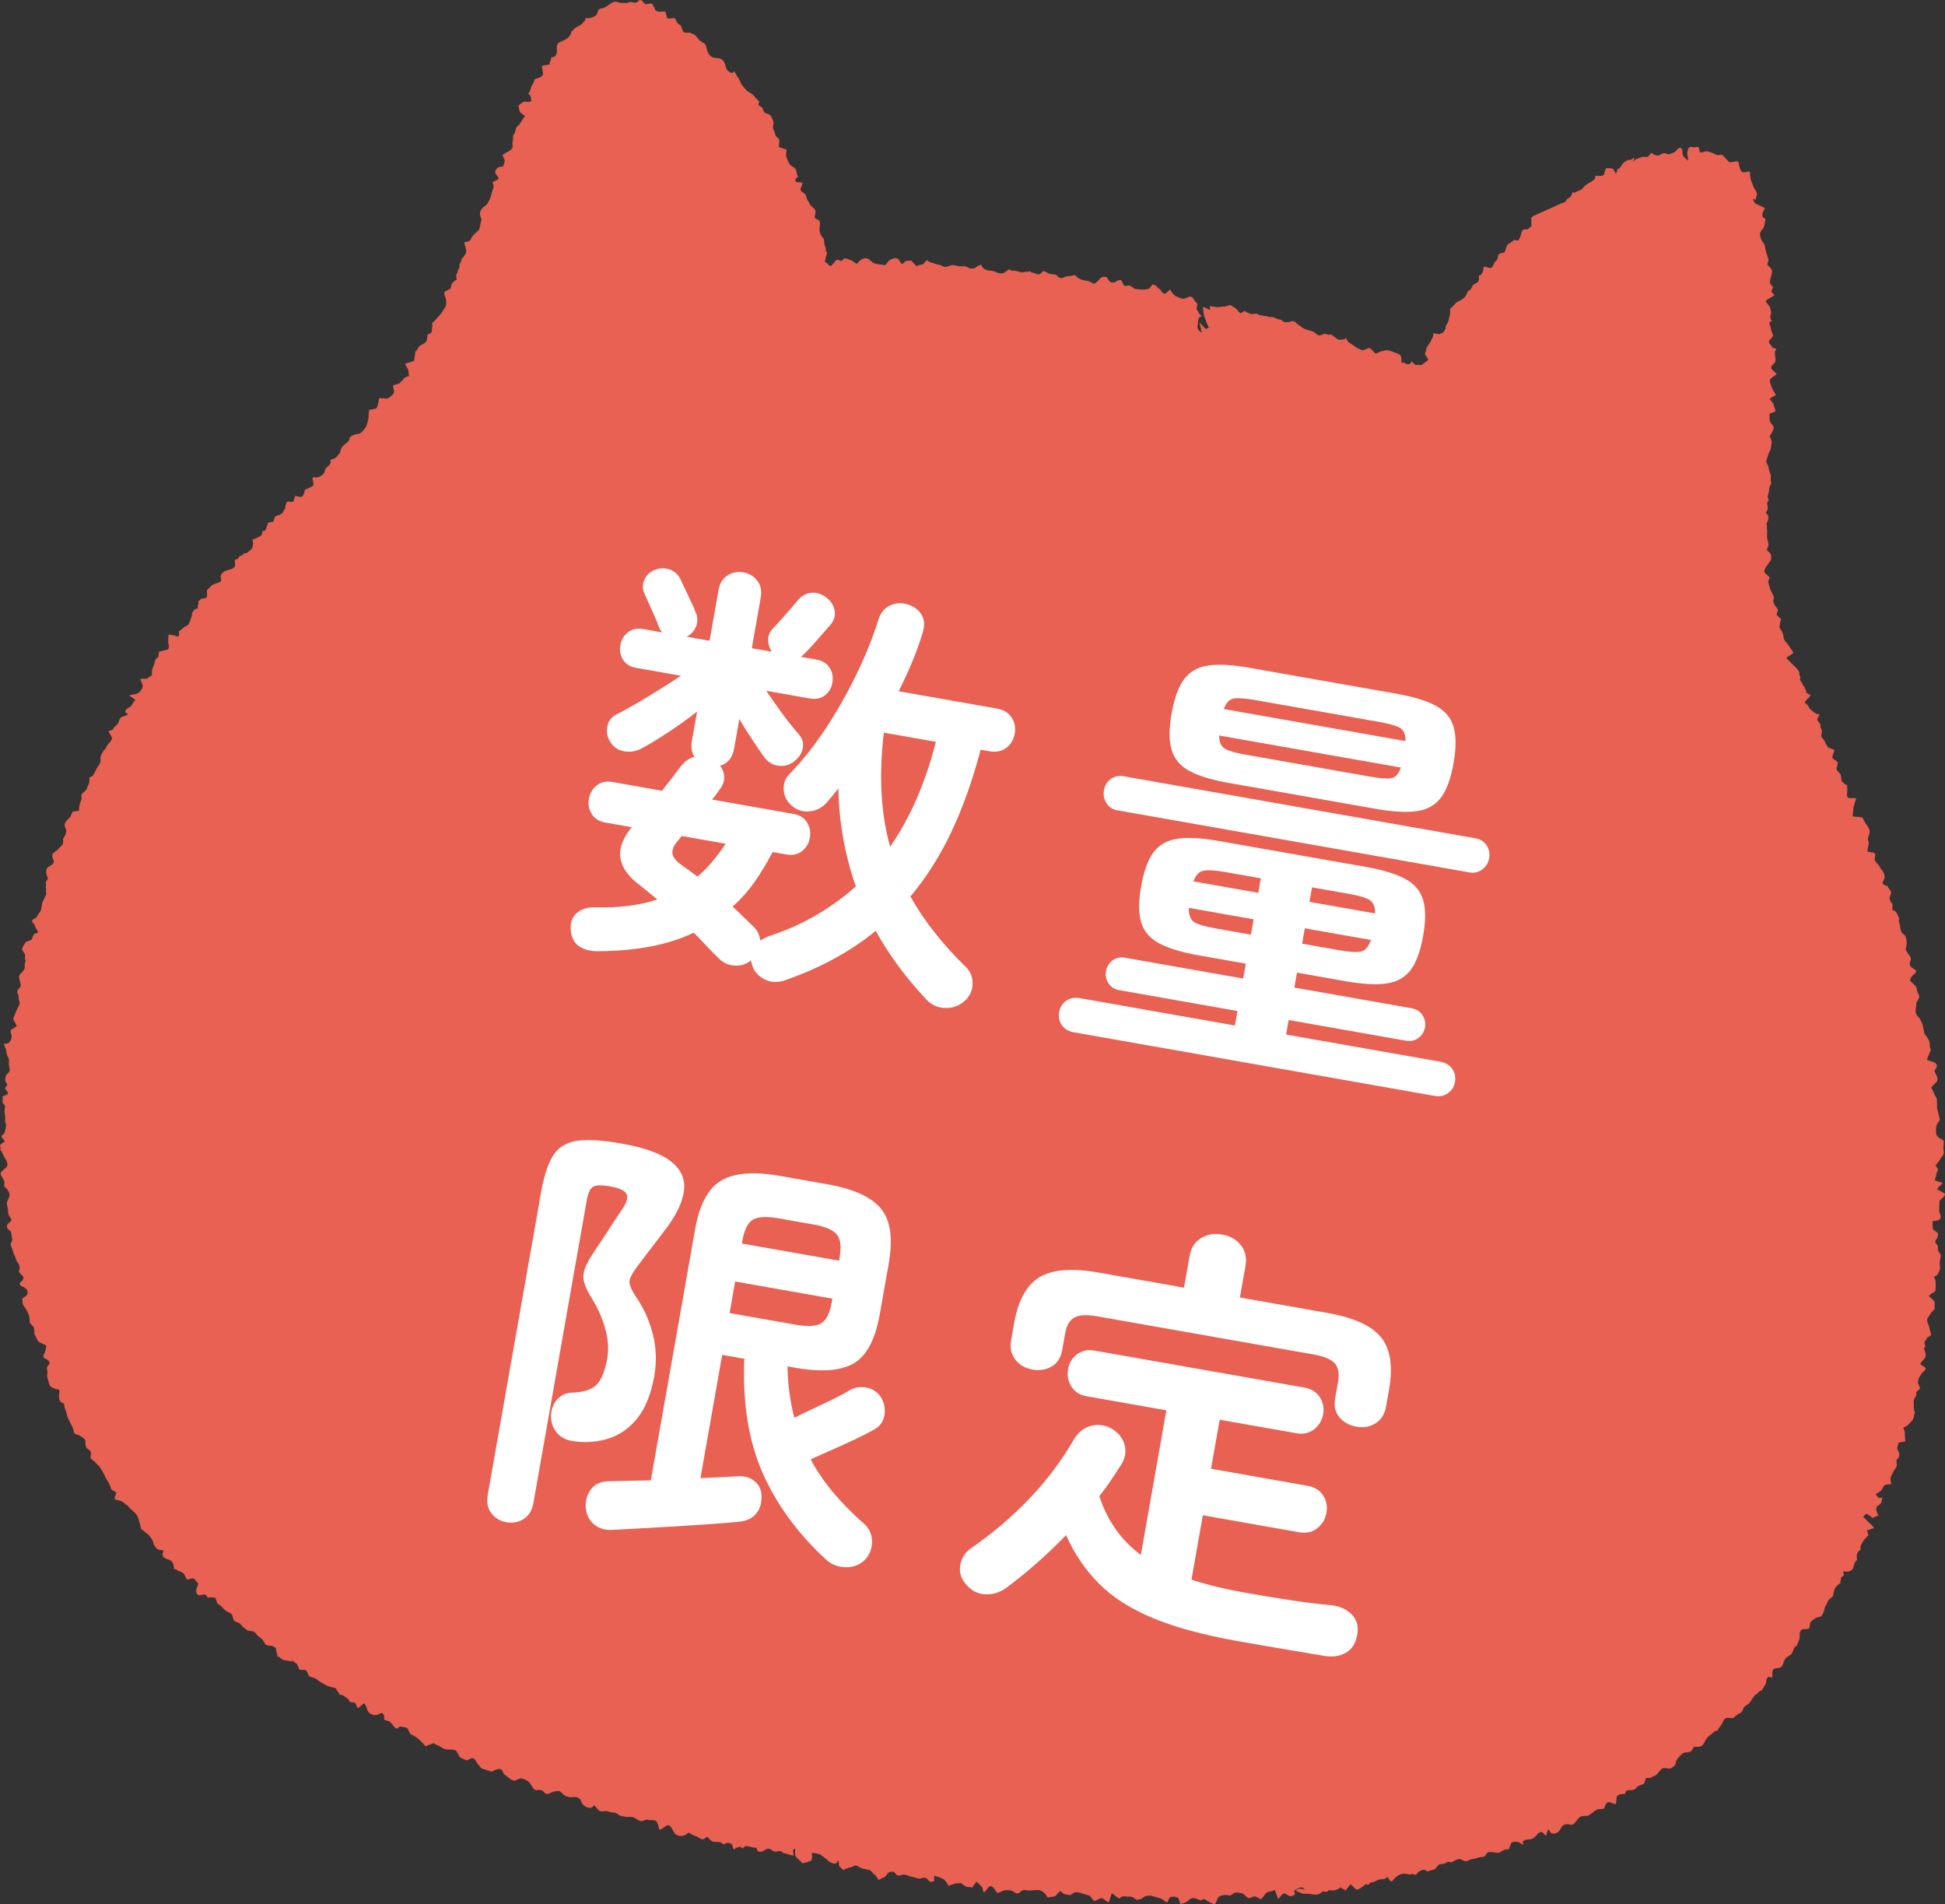 <?xml version="1.0" encoding="UTF-8"?><svg id="_レイヤー_2" xmlns="http://www.w3.org/2000/svg" viewBox="0 0 179.618 175.826"><rect x="0" y="0" width="179.618" height="175.826" fill="#333333" stroke="none"/><defs><style>.cls-1{fill:#fff;}.cls-1,.cls-2{stroke-width:0px;}.cls-2{fill:#e86152;}</style></defs><g id="img2"><path class="cls-2" d="m177.468,126.803c.105-.14.351-.267.369-.414.018-.148-.354-.302-.509-.435.124-.272.484-.505.5-.739.017-.235-.075-.454-.159-.741.235-.091.072-.272.05-.466-.02-.174.221-.278.222-.465.157-.078.296-.215.391-.262-.01-.238-.152-.513-.169-.722-.02-.24-.242-.5-.191-.709.048-.196.224-.391.33-.567.111-.182.286-.305.38-.472-.068-.197.027-.424-.032-.597-.072-.209-.459-.4-.512-.557.142-.227.569-.317.595-.483.033-.215.032-.447.025-.666-.007-.204-.012-.4-.179-.598.194-.07.317-.144.381-.279.064-.135.199-.333.203-.519.004-.194-.054-.377-.033-.573.021-.19.078-.374.105-.572.026-.189-.28-.38-.256-.579-.062-.073.054-.283-.066-.414-.205-.225-.284-.326-.046-.612.06-.072.128-.329.106-.434-.04-.186-.43-.288-.477-.475-.046-.181.008-.5-.039-.689.271-.042.752-.008.767-.407.007-.183-.151-.373-.144-.556.007-.183.002-.369.014-.552.006-.095-.009-.355.054-.409.254-.219.483-.436.471-.581-.196-.227-.744-.381-.713-.464.084-.227.352-.345.504-.543-.197-.114-.507-.153-.735-.285.02-.171.155-.415.147-.551-.008-.133.151-.273.145-.406-.006-.129-.258-.342-.188-.437.126-.17.268-.307.357-.486.092-.186.302-.33.356-.526.055-.197-.04-.427-.021-.633.018-.2.039-.392.024-.601-.214-.168-.51-.273-.624-.465-.133-.224-.074-.548-.071-.788.003-.232.214-.452.348-.684-.071-.239-.119-.518-.182-.745-.053-.192-.099-.337-.083-.525.016-.191-.023-.394-.016-.58.007-.196-.207-.374-.252-.555-.044-.179-.138-.368-.273-.523.147-.297.595-.537.595-.779 0-.273-.195-.546-.29-.784.099-.273.359-.391.13-.686-.141-.181-.546-.199-.83-.37.076-.263.277-.627.364-.93-.079-.128-.111-.269-.096-.402.031-.291-.13-.548-.274-.768-.081-.124-.219-.237-.239-.388-.026-.194-.093-.388-.113-.583-.021-.2-.125-.336-.204-.518-.073-.169-.116-.276-.295-.412-.08-.06-.188-.328-.191-.44-.007-.223.068-.454.062-.679-.006-.23.226-.425.273-.643.043-.201-.133-.397-.176-.547-.045-.156-.043-.379-.186-.518-.174-.17-.354-.313-.496-.501.088-.123.073-.206.116-.272.167-.254.475-.4.464-.564-.01-.155-.384-.242-.55-.494-.116-.175.029-.44.059-.621.039-.232-.229-.413-.309-.588-.056-.123-.191-.268-.17-.386.034-.191.126-.379.096-.556-.031-.184-.042-.393-.11-.565-.069-.174-.321-.272-.394-.438-.091-.206-.099-.424-.122-.604-.026-.202-.182-.416-.058-.601-.075-.212-.122-.297-.213-.462-.102-.186-.174-.295-.417-.327-.04-.218.065-.549-.034-.617-.18-.122-.188-.318-.227-.47-.04-.157.11-.291.139-.482.037-.244-.311-.41-.324-.652-.309-.05-.397-.162-.467-.254-.07-.091.175-.268.195-.58.006-.092-.046-.272-.083-.355-.095-.215-.282-.393-.385-.605-.104-.214-.37-.367-.437-.592-.055-.188.094-.46.007-.6-.1-.16-.519-.125-.687-.197-.031-.338.195-.73.083-.957-.138-.279.053-.483.106-.761.052-.268-.116-.549-.309-.803-.142-.186-.222-.42-.36-.627-.246-.061-.612-.038-.899-.11.011-.25.075-.58.084-.814.01-.246.224-.614.234-.851-.257-.061-.682.05-.771-.076-.114-.16-.049-.442-.037-.647.012-.201-.01-.311-.032-.493-.253-.091-.351-.287-.469-.329-.066-.211-.047-.416-.105-.599-.065-.203-.326-.333-.38-.525-.052-.184.147-.437.098-.624-.049-.183-.437-.279-.486-.469-.047-.182.217-.519.166-.711-.135-.046-.358-.153-.582-.229-.058-.197-.205-.267-.251-.464-.046-.2-.267-.337-.338-.528-.069-.186.116-.517-.012-.688-.091-.121-.086-.203-.093-.387-.006-.167-.271-.33-.282-.488-.009-.129.161-.275.203-.508-.268.032-.396-.083-.523-.19-.149-.125-.343-.225-.433-.411-.09-.184-.244-.364-.419-.471.094-.225.463-.469.547-.671-.117-.085-.296-.169-.396-.242.028-.235-.162-.35-.143-.513-.271-.221-.248-.498-.461-.672.147-.261-.03-.38-.029-.503.001-.133.017-.233-.174-.471-.142-.177-.331-.312-.482-.482-.151-.17-.398-.38-.548-.55.125-.174.566-.37.655-.494-.111-.203-.308-.433-.416-.632-.108-.199-.313-.344-.421-.542-.108-.199-.066-.48-.176-.682-.107-.197-.195-.323-.306-.526.121-.174.009-.442.195-.708-.153-.171-.445-.348-.427-.471.027-.19.161-.317.089-.455-.076-.146-.202-.265-.279-.412-.058-.111-.171-.357-.119-.451.11-.2.041-.26-.018-.425-.073-.203-.212-.387-.28-.592-.068-.205-.108-.42-.176-.625-.037-.112.179-.377.111-.461-.181-.222-.514-.381-.475-.583.042-.217.236-.466.363-.656.168-.251.274-.316.265-.455-.009-.142.079-.388-.16-.588-.326-.273-.242-.158-.105-.577.078-.237-.076-.549-.103-.785-.035-.304.066-.606-.036-.905.095-.139-.074-.312.009-.447.114-.185.136-.324.141-.504.005-.173-.006-.234-.203-.401-.079-.067.154-.255.115-.339.126-.199-.103-.558.022-.707.196-.233.024-.274.017-.478-.007-.205.122-.414.127-.617.004-.199.015-.348.162-.529.07-.086-.013-.192.002-.209-.068-.233.034-.495-.034-.7-.076-.228-.166-.425-.187-.646-.018-.196-.22-.397-.207-.592.014-.195.15-.385.179-.579.029-.194.194-.369.222-.563.028-.195.085-.398.096-.595.011-.195-.153-.394-.175-.592-.008-.073.145-.144.159-.221.032-.17.231-.383.209-.547-.029-.216-.325-.392-.368-.61-.041-.21.007-.431-.036-.654.101-.08.412-.126.551-.236.004-.228-.175-.504-.172-.699-.13-.142-.223-.279-.375-.445.18-.139.454-.255.601-.369-.143-.228-.315-.471-.372-.676-.069-.249-.244-.476-.185-.699.056-.214.434-.347.608-.548-.069-.17-.468-.383-.491-.558-.022-.163.142-.335.331-.495.031-.027.049-.113.059-.17.045-.263-.088-.538-.04-.81-.036-.036.157-.27.107-.296-.178-.092-.312-.048-.368-.188-.053-.135-.314-.288-.293-.482.021-.195.386-.387.37-.585-.016-.197-.193-.379-.19-.577.002-.195-.197-.461-.124-.654.012-.032.23-.041.209-.069-.218-.304-.15-.544-.048-.751-.073-.184-.052-.357-.118-.521-.073-.184-.343-.416-.409-.58.205-.235.667-.395.822-.573-.365-.347-.336-.238-.154-.679.034-.083-.141-.218-.179-.267-.173-.216-.053-.494-0-.7.058-.226.133-.421.089-.622-.043-.199-.216-.307-.386-.479-.088-.09.086-.34.068-.469-.045-.31-.197-.606-.256-.912-.046-.24-.072-.537-.226-.708-.162-.18-.197-.304-.231-.428-.037-.133-.118-.264-.045-.495.065-.209.327-.382.366-.599.039-.217.081-.432.122-.649.006-.033-.191-.129-.215-.157-.211-.243.015-.536.148-.836-.272-.187-.676-.324-.929-.495-.077-.115-.096-.27-.187-.374.022-.029-.059.001-.038-.028.119.054.164.047.335.124-.062-.22.139-.432.079-.645-.062-.218-.257-.396-.318-.611-.061-.216-.178-.416-.239-.631-.061-.216-.045-.524-.107-.742-.211-.004-.547.15-.684.046-.133-.101-.231-.345-.276-.565-.018-.088-.033-.386-.134-.408-.252-.056-.623.169-.819.028-.198-.143-.338-.387-.522-.548-.173-.151-.206-.109-.42-.061-.184.041-.412-.158-.586-.205-.214-.058-.477-.217-.706-.127-.164.065-.454.176-.473-.026-.038-.401-.081-.457-.409-.364-.119.034-.258-.047-.389-.047-.126 0-.133.117-.26.126.016.195-.099.311-.084.495.015.179.082.452.098.652-.195-.115-.417-.33-.496-.494-.081-.169.02-.573-.193-.665-.245-.105-.412.293-.566.374-.168.089-.412.147-.607.212-.227-.113-.41-.186-.676.009-.273.199-.62.061-.876-.159-.136.101-.179.264-.304.359-.132.101-.432-.053-.568.034-.249.158-.564.09-.779.437-.005-.129.076-.254.071-.383-.035-.005-.065.06-.1.055-.044.111-.172.06-.216.17-.285-.064-.52.132-.702.294-.192.171-.242.547-.507.508-.025.202-.135.328-.156.491-.107-.189-.19-.45-.32-.494-.167-.056-.448-.053-.601-.036-.149.227-.122.576-.269.658-.171.095-.464.007-.71.038-.003.28-.141.388-.318.495-.181.11-.381.223-.552.343-.178.126-.302.356-.497.458-.195.101-.426.177-.618.281-.065-.042-.128-.094-.135-.059-.042.221-.149.427-.324.527-.174.099-.261.121-.302.345-.003.017-.294.109-.386.146l-2.635,1.189c-.015-.001-.109.123-.159.161.007.242.011.486.02.787-.177.04-.252.258-.404.263-.325.009-.468.007-.527.357-.034.2-.169.485-.271.675-.193-.019-.314-.031-.448-.044-.124.229-.47.268-.589.487-.124.228-.143.456-.263.676-.617.094-.565.186-.605.473-.028.199-.233.326-.314.465-.093.159-.133.386-.297.469-.144.073-.483-.128-.685-.111-.043.168-.028.442-.124.553-.093.108-.115.281-.323.264-.002.208.024.392-.057.548-.086.166-.409.199-.505.358-.121.2-.12.375-.376.498-.18.086-.212.456-.377.609-.172.16-.393.272-.597.399-.029.018-.099.007-.125.036-.174.194-.391.391-.641.664.024.2.047.446-.04.662-.076.187-.06.459-.195.641-.088.119-.153.225-.164.375-.025.34-.288.562-.583.627-.127.028-.394-.099-.54-.076.009.259-.12.451-.211.652-.097.213-.198.364-.346.548-.147.182-.108.492-.243.682.064.173.262.389.331.575-.175.12-.425.32-.601.442-.166.114-.395-.076-.581.052-.106-.201-.232-.135-.365-.387-.084.304-.3.322-.458.274-.166-.051-.314-.253-.457-.064-.055-.243.003-.561-.102-.708-.132-.186-.422-.233-.608-.314-.188-.082-.398-.159-.611-.187-.209-.027-.4.115-.606.088-.171.135-.351.149-.46.235-.252-.15-.364-.444-.559-.515-.191-.07-.503.238-.703.187-.208-.053-.439-.185-.61-.296-.175-.113-.325-.259-.517-.35-.189-.089-.262-.281-.367-.493-.015-.03-.144.163-.185.137-.15.026-.354.019-.506.046-.249-.172-.449-.34-.712-.521-.174.165-.381-.061-.57-.037-.203.026-.437.238-.626.111-.214-.142-.353-.318-.584-.366-.196-.041-.378-.106-.565-.168-.19-.063-.321-.196-.49-.301-.164-.101-.288-.196-.423-.355-.047-.055-.244-.064-.312-.109-.19.117-.365.101-.548.109-.184.008-.243-.017-.421-.183-.037-.035-.194-.058-.252-.07-.184-.039-.332-.134-.509-.192-.178-.059-.386.015-.552-.076-.16-.088-.352.012-.496-.119-.209.108-.401-.156-.583-.149-.212.008-.393.112-.567-.007-.153-.104-.324-.066-.447-.261-.179.15-.288.159-.4.252-.168-.112-.286-.358-.439-.46-.17-.113-.36-.23-.511-.331-.205.062-.377.163-.539.15-.233-.019-.482.094-.717.059-.229-.034-.405-.067-.643-.101.02.152.048.263.06.351-.144-.01-.458-.239-.688-.256.038.205.063.545.098.738.037.203.17.383.205.578.036.199.214.392.249.588-.04.012-.239.108-.279.121-.182-.138-.338-.401-.58-.584.076.283.136.654.206.914-.489-.302-.38-.474-.357-.795.026-.366.033-.691.369-.683-.1-.153-.139-.115-.23-.253-.098-.15-.174-.319-.265-.458.069-.176.017-.257.1-.469-.289-.146-.351-.597-.619-.656-.228-.05-.534.245-.758.191-.229-.055-.475-.155-.682-.258-.201-.101-.319-.4-.483-.587-.191.125-.335.35-.472.377-.181.035-.274-.192-.424-.349-.098-.103-.265-.184-.375-.376-.071.016-.265-.154-.329-.116-.178.105-.248.385-.428.418-.191.035-.396.054-.589.039-.191-.014-.392-.016-.583-.048-.191-.032-.354-.298-.544-.315-.136-.013-.361.096-.484.001-.146-.112-.168-.448-.325-.496-.148-.045-.355.063-.545.182-.089.055-.341.05-.437-.035-.141-.125-.213-.295-.307-.441-.285-.01-.486-.058-.651.186-.097.142-.472.481-.605.42-.166-.077-.279-.204-.46-.236-.183-.032-.381-.054-.557-.109-.171-.053-.375-.154-.517-.294-.069-.068-.178-.177-.27-.139-.192.081-.384.091-.577.101-.199.01-.413.191-.612.171-.199-.02-.378-.332-.575-.337-.173-.004-.319-.022-.491-.073-.17-.05-.324-.19-.494-.233-.125-.031-.252.207-.335.255-.196.112-.435-.021-.562-.08-.133-.061-.274-.005-.366-.177-.221.109-.396.03-.611.088-.236.064-.444-.038-.672-.104-.198-.058-.457.052-.647-.154-.216.096-.328.266-.546.35-.218.084-.531.002-.782-.13-.214-.113-.486-.064-.723-.134-.225-.066-.45-.212-.55-.515-.21.077-.312.088-.432.217-.141.152-.368.13-.519.14-.161.01-.299-.151-.467-.19-.211-.049-.45.022-.662-.022-.224-.046-.457-.148-.664-.091-.188.052-.371.137-.552.157-.192.021-.371-.17-.555-.194-.185-.024-.332-.058-.507-.139-.162-.074-.37-.066-.524-.197-.198-.169-.217-.011-.4.206-.145.173-.498.098-.709.268-.143-.249-.304-.298-.439-.532-.158.067-.312-.035-.467.03-.159.067-.275.228-.428.292-.195-.202-.27-.477-.428-.526-.133-.041-.411-.013-.698.17-.14.089-.233.311-.44.473-.321-.1-.647-.07-.941-.169-.186-.063-.345-.224-.49-.343-.288-.237-.551-.149-.823.035-.097.066-.242.277-.365.342-.179-.113-.357-.294-.549-.344-.189-.049-.393-.22-.609-.136-.062.024-.179.239-.255.217-.247-.072-.355-.209-.551.013-.191.216-.333.462-.474.437-.107-.019-.262-.261-.493-.402.085-.254.123-.516.224-.818-.199-.1-.088-.334-.162-.516-.073-.178-.128-.322-.115-.533.014-.227-.168-.36-.295-.559-.069-.108-.109-.297-.133-.432-.054-.302.209-.813-.139-1.005-.076-.042-.279-.068-.301-.198-.034-.202.113-.439.059-.632-.053-.188-.245-.289-.403-.447-.136-.136-.187-.352-.304-.498-.121-.151-.118-.363-.206-.528-.09-.168-.417-.248-.459-.435-.04-.179.16-.435.176-.635-.203-.201-.697.132-.656-.377.133-.042.029-.129.25-.199-.167-.288-.094-.503-.243-.728-.123-.185-.414-.263-.535-.448-.125-.19-.219-.434-.296-.64-.076-.204-.002-.458.012-.695-.225-.117-.531-.153-.701-.242-.056-.32.185-.695-.154-.885-.189-.106-.186-.324-.246-.492-.064-.179-.198-.349-.155-.535.05-.214.068-.386.009-.544-.064-.171-.138-.358-.274-.497-.124-.126-.362-.124-.502-.235-.14-.111-.145-.412-.294-.509-.363-.236-.311-.101-.216-.493.027-.112-.238-.157-.211-.261-.215-.134-.264-.359-.458-.457-.244-.123-.449-.276-.613-.462-.161-.183-.356-.379-.453-.639-.066-.177-.141-.335-.27-.488-.126-.15-.181-.363-.3-.515-.022-.028-.09.149-.121.155-.226.04-.433-.158-.531-.268-.105-.119-.122-.326-.174-.489-.111-.346-.335-.575-.661-.598-.264-.018-.455-.024-.633-.153-.205-.148-.305-.318-.372-.534-.057-.183-.085-.471-.209-.615-.129-.15-.371-.205-.504-.352-.133-.147-.247-.313-.383-.459-.135-.145-.36-.11-.495-.258-.293.046-.457.025-.561-.028-.107-.055-.145-.266-.253-.545-.055-.144-.204-.124-.257-.264-.191-.029-.199-.435-.374-.485-.185-.054-.451.122-.603.014-.145-.103-.14-.444-.241-.625-.259-.039-.628.086-.819-.059-.192-.147-.224-.516-.422-.657-.135-.096-.422.09-.581.029-.157-.06-.244-.312-.401-.368-.119-.043-.253.048-.298.107-.184.243-.448.08-.626.062-.195-.02-.433.191-.629.078-.223.048-.445-.015-.653-.068-.286-.072-.432.004-.636.169-.145.118-.328.186-.469.308-.141.122-.432.067-.574.187-.143.12-.121.441-.27.553-.162.121-.408.224-.618.273-.129.03-.19-.029-.337-.018-.031.247-.21.372-.335.519-.136.16-.353.223-.542.331-.181.104-.277.283-.455.403-.012.204-.124.35-.239.496-.104.132-.277.223-.469.318-.164.081-.402.132-.52.281-.106.133-.149.36-.115.594.041.277-.059.612-.367.674-.111.022-.066-.005-.164.039.034.251-.162.396-.131.625-.253.061-.492.075-.704.126-.026.288.174.711.04.899-.138.194-.482.242-.75.374.01.255-.182.425-.276.645-.091.212-.074.477-.29.638.061.112.175.15.205.24.047.139.104.371.052.465-.054.096-.3.089-.426.065-.305-.058-.496.149-.745.377.092.159.05.396.144.557.089.152.371.245.469.413-.202.196-.311.485-.438.609-.053.218-.364.32-.398.513-.042.234-.08.385-.198.541-.121.161-.032.425-.093.589-.064.172-.012.32-.011.515.001.317-.352.451-.606.599-.117.068-.281.169-.319.183.017.209.178.387.191.548.016.197-.122.325-.108.498-.174.062-.253.053-.387.082-.22.047-.438.364-.374.552.065.193.352.387.286.534-.067.148-.454.211-.555.357.123.174.125.31.092.473-.033.166-.113.326-.156.498-.058.238-.107.44-.214.639-.107.199-.18.397-.394.537-.28.184-.517.46-.464.834.024.168.169.393.106.557-.088.23-.082.484-.163.716-.076.22-.354.371-.542.565-.121.125-.201.304-.288.465-.084.157-.337.19-.562.213 0.0.313.249.73.154.961-.097.235-.252.43-.433.617.077.202-.172.352-.171.512.001.198.013.282-.106.429-.102.126-.026.366-.219.464.089.171-.037.263.086.496-.215.037-.272.165-.402.273-.146.121-.104.348-.195.515-.089.165-.461.184-.547.349-.084.162.093.448.129.628.04.204.035.407.004.587-.029.17-.181.313-.283.504-.13.243-.299.417-.472.601-.173.185-.327.394-.548.553.1.181.017.353.005.523-.011.165.031.289-.159.429-.028.021-.2.036-.215.073-.09.231-.033.496-.171.679-.143.191-.378.246-.573.384-.187.132-.184.429-.419.512.021.34-.106.574-.089.851-.283.153-.658.193-.836.289.029.188.262.448.288.614.028.179.029.362.057.537-.259.007-.351.153-.418.154-.162.164-.262.309-.402.451-.146.148-.503.125-.66.283.034.257.163.546.06.703-.111.17-.334.345-.534.448-.183.094-.615-.071-.812.01-.019.223-.071.452-.112.586-.063.206-.03.265-.193.344-.129.062-.358.082-.581.121-.114.252-.038.661-.12.923-.068.217-.098.482-.207.662-.114.188-.294.393-.459.538-.158.139-.468.101-.677.198-.134.062-.375.212-.378.315-.008.295-.241.379-.441.553-.2.174-.438.451-.411.76.001.018.037-.008.004.012-.18.109-.268.368-.453.481-.175.107-.301.106-.491.221.192.326-.17.493-.362.705-.132.145-.128.424-.267.562-.135.134-.339.279-.558.313-.084.013-.395-.051-.417.026-.064.217.159.589.02.734-.14.146-.408.227-.601.326-.063.032-.13.013-.143.082-.048.245-.133.543-.282.612-.153.071-.392-.039-.603-.071-.089.195-.124.402-.179.522-.26.141-.46-.177-.667.134.052.159-.149.261-.071.501-.175.129-.181.36-.355.489s-.439.161-.619.294c-.029.167-.107.251-.143.458-.226-.063-.278.112-.481.055-.039.198-.11.324-.164.492-.052.162-.077.323-.386.315.071.352-.121.411-.287.507-.183.105-.39.203-.609.271.082.293.085.549-.014.754-.104.216-.341.34-.555.503-.26-.036-.291.129-.382.183-.089.052-.233.02-.342.257-.039.084-.117.103-.184.114-.257.042-.101.331-.118.547-.022.27-.361.375-.636.444-.294.074-.631.233-.703.58-.023.109.11.351.031.437-.212.228-.663.223-.889.438-.139.133-.268.292-.419.419-.006.056.022.182.023.241-0.0.525.02.458-.472.529-.166.024-.14.186-.341.225.113.284-.143.365-.012.694-.304-.026-.362.135-.487.287-.142.172-.034.51-.209.642.014.208-.118.339-.181.503-.068.176-.352.189-.481.33-.123.135-.258.22-.41.339-.042.033.034.256.019.311-.076.284-.182.146-.426.069-.109-.034-.397-.043-.557-.089-.011.178-.024.501-.031.666-.007.176.088.346.056.512-.049.253-.182.241-.349.274-.177.035-.376.099-.541.134-.069.179-.031.482-.137.543-.227.131-.23.277-.281.475-.054.208-.162.41-.224.614-.051.166-.013.389-.032.561-.169.062-.305.223-.446.288-.138.064-.5-.021-.625.05.113.341.278.572.207.76-.073.197-.193.435-.512.593-.152.075-.526.07-.7.159.176.168.408.274.565.423-.244.146-.265.442-.437.585-.194.161-.545.22-.494.543.005.031.231.164.209.196-.123.172-.48.154-.638.298-.159.145-.158.433-.293.598-.131.16-.352.247-.405.471-.021.086-.339.131-.444.192.101.245.341.471.325.671-.018.223-.223.375-.391.56-.133.146-.16.421-.389.554-.068.199-.185.316-.25.506-.067.197.006.438-.06.63-.066.194-.258.344-.325.539-.065.192-.22.353-.287.551-.024.013-.067.116-.155.16-.107.053-.157.065-.218.092.019.383-.058.574-.121.728-.068.168-.114.41-.415.648-.15.119-.251.219-.207.362.067.218-.08.484-.133.673-.056.201-.094.448-.083.651-.234.103-.506.026-.591.118-.078.085-.112.244-.218.476-.016.036-.042.034-.068.058-.18.163-.394.381-.452.592-.059.213.189.511.142.728-.048.22-.143.432-.295.61.023.202.037.424-.054.567-.092.143-.266.245-.369.393-.128.184-.448.278-.549.489-.105.22.12.508.109.73-.013.254-.525.378-.636.601-.11.222-.058.555.077.829.01.021.034.122-.005.166-.104.114-.09.148-.198.266.152.205-.057.43.077.609-.099.198.045.365-.02.531-.09.228-.222.442-.314.67-.093.231-.092.474-.141.714-.041.197-.226.335-.301.489-.074.15-.161.284-.368.376-.263.117-.194.262.014.472.112.113.103.348.218.458.151.145.202.363.047.373-.379.024-.355.344-.473.563-.088.163-.497.156-.591.321-.095.168-.24.347-.3.522-.061.18.245.411.265.605.018.17-.05.361.062.546-.08.208-.107.404-.09.596.029.344-.466.545-.509.826-.043.279.165.592.137.875-.018.182-.289.336-.311.518-.021.182.145.387.116.567-.029.181.133.407.093.585-.055.241-.235.468-.323.713-.082.227-.183.431-.269.684.055.144.247.433.333.658-.23.232-.693.261-.535.662.1.255.054.403.026.507-.029.11-.062.263-.284.422-.063.045-.342.019-.403.079.031.18.196.397.217.58.023.199.047.408.141.561.147.238.123.424.11.637-.014.223.134.49.05.726-.06.169-.318.292-.353.472-.033.169-.066.429.074.61.038.049.089.103.064.192-.024.088-.223.262-.194.31.122.2.343.367.269.492-.076.128-.343.155-.495.253.065.2-.057.526.053.639.202.206.201.269.148.514-.063.291.069.617.042.913-.016.168.006.317.061.475.076.217-.054.448-.069.642-.016.195-.146.317-.361.47.069.17.287.365.335.485-.1.131-.308.186-.414.326-.092.121.101.28-.013.43.186.215.218.435.36.671.146.243.467.666.229.948-.197.234-.543.366-.542.619.001.262.344.529.344.79-0.0.167-.06.377.056.469.243.193.378.422.417.655.04.238-.195.48-.234.749-.031.214.07.457.09.672.018.2.004.492.182.677.17.177.205.302-.072.508-.317.236-.255.503.052.736.222.168.131.433.211.653.115.318-.174.44-.118.678.046.197.174.386.202.589.028.205.162.356.227.55.063.187.078.325.227.487.116.126.213.514.164.596-.229.387.307.514.367.775-.019.043-.063.217-.075.232-.239.277-.307.248-.286.352.021.106.012.159.353.299.295.12.497.436.317.719-.102.161-.305.206-.454.381.101.167-.006.389.104.552.111.164.223.316.32.483.1.172.161.33.222.515.065.195.043.379.069.589.025.202.391.375.405.587.013.206.008.353.031.564.171.161.177.453.372.637.178.168.554.235.744.414-.033.187-.123.505-.21.692-.131.282-.143.374.158.506.207.091.297.214.334.348.035.124-.165.208-.242.415-.055.149.079.369.039.523-.056.21-.026.401.042.583.068.186.095.393.166.574.044.112.366.284.549.331.268.069.403-.002.341.316-.056.292-.09.755.232.945.079.047.209.051.213.161.008.248.105.464.181.683.078.225.106.473.223.681.116.207.2.436.321.641.121.206.131.446.223.665.039.092.324.123.422.182.247.15.573.269.596.591.012.162-.019.346.065.498.093.168.32.258.417.424.09.153-.081.464.012.615.093.152.317.225.414.375.096.15.297.235.391.386.094.152.194.305.28.461.108.196.215.402.308.607.092.205.259.379.348.584.102.234.08.49.323.572.126.042.17.122.293.176-.006.192-.168.361-.156.542.011.167.312.112.535.245.177-.042.297.179.44.267.128.079.283.179.39.327.152.21.393.344.565.54.169.193.295.472.336.755.008.054.03.091.057.144.074.145.041.345.121.504.069.138.281.184.365.352.138.06.336.207.459.386.131.19.314.41.345.743.159.236.275.467.595.5.275.029.354-.019.251.27-.147.409.299.534.568.632.347.128.449.444.435.777-.001.027.013.052.048.096.078-.021.149.019.221.053-.002.001-.003-0-.005.001.16.154.466.171.629.328.157.152.197.427.361.586.202-.066.448-.177.595-.095.146.081.275.331.415.449-.023.209-.184.432-.195.63-.016.307.163.517.44.431.378-.117.519-.041.644.277.013.032.09-.089.122-.065.174 0.0.41.018.536.018.095.146.136.383.217.517.089.149.258.19.372.303.138.136.24.281.401.393.16.112.362.183.515.304.161.127.119.509.278.639.16.131.423.137.559.29.202.228.395.435.66.584.166.093.417.033.583.126.166.093.274.297.421.42.141.117.331.225.438.395.09.142.134.328.292.406.148.072.332.074.506.09.149.013.212.126.378.178-.03.325.161.49.134.782.258.046.35.3.596.343.254.045.524.092.774.136.029-.043-.044-.11-.015-.152.107.19.356.256.485.429.089.119.116.438.253.481.185.058.421-.044.562.067.143.114.147.39.286.516.163.147.473.129.649.264.178.137.337.278.535.372.21.1.401.261.632.319.227.057.419.11.646.172.07.248.279.332.356.605.252-.015.397.108.546.22.154.116.35.207.382.458.22-.003.308.055.488.053.097.158.154.345.256.511.198-.101.409-.365.592-.459.203.176.244.654.421.839.211.222.579.34.907.174.286-.145.384-.174.499.135.04.107.003.304.029.394.43.124.466.049.78.461.07.092.204.318.325.326.149.01.306-.181.363-.193.187.086.435.041.608.135.181.098.195.46.359.57.17.113.356.17.507.299.153.131.316.233.45.385.131.149.306.277.417.451.277-.142.506-.18.76-.309.159.192.393.2.585.328.21.14.396.267.634.275.269.009.547-.018.761.073.223.095.26.462.448.638.145.135.383.186.545.262.164.077.338-.131.544-.169.29-.054.396.362.55.547.089.107.183.204.266.315.114.151.438.161.67.264.267.118.399.13.532.035.192-.137.498-.189.645-.152.162.041.213.387.358.506.181.147.388.255.564.447.105-.012.213.123.331.115.215-.015.425-.225.629-.209.216.016.42.126.602.235.163.097.274.267.395.482.055.097.187.298.311.344.159.059.383-.041.547.009.169.052.252.218.395.312.221.146.43-.048.679-.137.182-.065.438-.091.609-.066.174.026.302.281.461.377.267.162.539.212.855.16.186-.03.334.031.475.104.136.07.177.192.255.375.076.18.236.331.369.404.129.071.364.162.566.092.068-.023.196-.235.248-.194.201.157.331.472.568.529.241.058.539-.085.752.032.192.105.391.068.588.101.203.034.379.293.587.308.178.013.37.099.547.094.234-.007.409-.033.617.053.212.088.441.319.666.329.214.009.436-.2.625-.134.195.068.428.004.626.067.3.095.36.611.43.87.272-.056.651-.474.849-.419.275.076.375.503.546.722.231.298.65.309.966.195.092-.033.292-.279.378-.228.222.133.398.251.634.321.235.069.448.323.715.27.076-.015.268-.251.319-.214.214.155.357.42.613.462.253.042.583-.062.779.139.039.04.107.12.157.087.272-.18.588-.185.75.036.074.101.057.359.179.448.138-.137.305-.188.446-.232.141-.044.139-.069.304.118.044.05.256-.193.341-.203.306-.036.616.189.96.14.082.088.064.241.184.341.071.059.363.035.417.005.194-.105.374-.264.572-.246.206.019.432.313.627.273.401-.083.561-.087.679.13.358.026.676.213.976.235-.019-.143-.036-.391-.054-.527.049-.03.153-.087.202-.117-.002.314-.07.613.092.777.177.18.431.407.603.584.217-.059.556-.143.734-.227.185-.088.114-.476.121-.764.195.053.624.09.792.196.168.107.329.242.493.357.165.115.262.282.447.357.177.073.265.109.481.104.048-.142.157-.106.225-.305.086.179.008.367.083.525.081.17.307.225.387.393.208-.195.401-.135.531-.257.212.056.435-.236.643-.181.208.055.383.23.589.284.208.055.425.075.633.13.208.055.284.359.494.414.083.143.225.277.356.502.157-.081.415-.201.563-.276.155-.079.216-.318.362-.405.213-.127.5-.127.644.098.206.321.449.121.745.088.227-.025.468.17.688.188.223.018.424.123.642.175.216.052.508-.131.721-.055.157.056.246.315.41.36.158.044.195-.089.361-.041-.031-.194.022-.378-.002-.524.262.062.633.199.84.31.217.117.336.393.482.622.192-.061.365-.134.551-.193.182-.058.364-.011.56-.073.162.099.294.214.484.331.169.103.382-.004.567.109.148-.164.285-.397.43-.558.107.128.376.346.484.477.105.126.08.398.192.532.208-.178.368-.441.533-.582.335-.028.455.286.605.504.151.22.374.031.571-.066.213-.105.52-.075.729-.063.213.012.411.262.627.285.158.017.311-.156.433-.244.215-.157.501-.011.73-.019.234-.008.47-.05.708-.053.338-.003.479.15.672.3.139.108.195.321.303.408.203-.084.444-.05.635-.13.198-.082.331-.401.527-.482.074.051.172.184.239.221.18.1.352.114.537.142.178.027.234-.064.433-.188.204-.127.603-.042.847.07.185.085.381.097.577.16.196.063.304.457.503.498.201.041.448-.258.659-.243.202.014.45.356.664.375.106-.12.143-.628.297-.802.224.101.455.361.706.475.179-.349.545-.163.853-.19.392-.034.46.179.757.303.159-.098.301-.011.432-.128.281-.251.641-.33.957-.231.239.074.482.128.722.199.24.071.433.314.673.385.114-.125.132-.333.239-.451.109-.12.294.014.406-.11.103.139.281.049.379.181.098.132.116.413.219.551.212-.095.542-.164.68-.307.19-.197.307-.261.501-.256.204.005.378.102.589.187.106.042.232-.025.284-.061.184-.126.339.131.49.196.152.065.434.209.602.249.179-.178.239-.633.452-.74.209-.105.515-.145.788-.099.051.009.091.052.149.04.179-.037.335-.253.512-.276.184-.024.423.016.602.061.161.041.315.224.47.364.134.12.353.088.464.001.281-.22.636.124.823.175.224-.136.331-.475.545-.605.206-.125.5-.101.732-.242.145.281.205.587.331.832.1-.094.213-.237.26-.298.205-.27.339-.279.665-.024.14.11.473.068.641-.159-.06-.096-.062-.156-.118-.246.207-.198.338-.23.455-.286.186-.088.348-.097.539.141-.262-.041-.626-.208-.829.151.253.014.461.222.698.23.25.009.468-.002.705.041.197.036.444.065.611.035.17-.03.33-.139.471-.298.157.089.233-.018.404.078.124-.294.372-.129.594-.155.235-.028.461-.12.648-.287.165.167.291.129.457.297.156-.211.294-.344.459-.567.22.105.403.41.568.489.194-.02.476-.211.625-.318.155-.111.202-.3.411-.112.153-.129.286-.27.413-.266.216.007.398-.167.586-.23.191-.064.449-.001.63-.105.061-.035.123-.145.188-.151.172.265.255.381.356.415.113.038.116-.12.364-.34.177-.157.42-.297.614-.35.197-.054.471.003.7.063.077.02.177-.08.255-.063.27.06.333.187.501-.107.067-.118.38-.256.539-.279.147-.021.314.152.405.168.174-.124.395-.12.584-.192.197-.076.294-.38.481-.461.19-.082.447.002.598-.15.014-.014.122-.102.183-.098.171.009.28.091.407.014.181-.111.412-.229.603-.276.197-.049.455.228.658.211.201-.016.391-.182.594-.201.2-.019.384-.084.579-.148.183-.06.52.016.637-.199.127-.234.222-.314.483-.307.252.006.641.151.847.034.311-.175.485-.359.793-.263.136-.23.18-.477.273-.634.183-.101.455-.094.604-.058.165.04.292.173.437.261.084-.103-.027-.189.002-.259.116-.284.568-.202.816-.283.251-.082.423-.295.589-.51.026-.033.253-.147.329-.129.153.035.26.28.441.329.029-.082.011-.18.043-.247.032-.065.087-.238.137-.313.118.04.2.32.291.349.325.106.683-.083.824-.372.146-.298.218-.363.356-.416.132-.051.256-.094.573-.008.131.035.315-.049.386-.132.164-.191.299-.448.495-.577.195-.128.497-.101.761-.118.016-.001.019-.039.036-.047.281-.128.498-.391.778-.521.209-.097.63.004.676-.147.077-.251.17-.473.33-.531.174-.063.531.182.733.17.08-.23.002-.63.15-.77.148-.14.408-.165.672-.167.079-.001.067-.236.148-.285.181-.11.46-.04.657-.095.198-.056.319-.275.486-.37.166-.094.428-.098.537-.288.055-.096.084-.443.176-.449.187-.012.317.062.445-.036.132-.101.317-.134.451-.234.192-.143.312-.404.505-.55.194-.147.401-.062.674-.035.211.021.392-.172.504-.255.119-.087.108-.279.182-.455.082-.196.245-.357.378-.504.124-.137.287-.285.551-.28.135.002.427-.056.512-.195.112-.183.136-.359.328-.333.359.049.646-.015.797-.363.068-.157.156-.304.266-.44.131-.162.312-.27.463-.4.145-.126.239-.307.496-.257.087-.225.239-.378.362-.547.14-.191.194-.504.385-.608.189-.103.483-.016.725-.02.24-.262.464-.386.692-.503.182-.093.203-.42.334-.557.136-.142.377-.205.481-.368.106-.167.233-.323.331-.485.114-.19.229-.251.358-.35.14-.107.199-.293.425-.278.078-.219.26-.39.354-.581.095-.194.036-.612.293-.69.06-.018.294.109.312.039.064-.239-.043-.57.113-.729.159-.162.55-.077.728-.219.209-.167.21-.535.364-.746.157-.216.5-.311.631-.534.162-.278.131-.592.457-.671.053-.303.267-.548.252-.833-.018-.338.005-.626.3-.708.171-.048.432.043.566-.087.125-.122.034-.446.151-.577.117-.132.299-.231.432-.346.145-.127.452-.084.57-.226.116-.14.201-.344.252-.541.035-.138.06-.304.152-.429.111-.151.16-.38.284-.529.134-.161.353-.208.386-.388.048-.257.079-.527.203-.702.128-.181.257-.32.489-.432-.07-.239.084-.322.026-.518.344-.189.296-.24.197-.553.152-.043.327.044.486.01.155-.034.409-.156.462-.371.082-.328.111-.533.362-.708-.08-.315-.087-.687.236-.882.098-.059.069-.104.058-.222-.021-.241.188-.483.285-.671.1-.192.349-.337.461-.525-.062-.153-.084-.245-.154-.416.228-.074.432-.161.665-.236-.138-.216-.395-.423-.538-.566-.157-.157-.252-.294-.504-.465.267-.123.135-.312.478-.236.059.214.292.072.37.352.31-.136.351-.126.631-.249-.145-.146-.134-.209-.188-.34-.084-.208-.058-.489.111-.556.352-.138.349-.486.415-.765-.512.179-.405-.14-.647-.275.151-.132.372-.199.513-.335.148-.142.185-.421.36-.515.166-.089.377-.088.602-.087-.038-.204-.107-.4-.074-.582.035-.192.171-.366.241-.546.071-.182.246-.326.308-.507.062-.184-.012-.424-.007-.621.207-.138.239-.291.265-.469.027-.18-.108-.301-.175-.509-.046-.142.054-.421.102-.564.033-.1.289-.081.395-.11.089-.024.072-.089.253-.026-.072-.267-.045-.406-.066-.61-.008-.074-.007-.174.003-.269-.054-.109-.061-.286-.158-.414.228-.073.408-.178.521-.32.126-.159.335-.294.407-.482.074-.192.059-.438.178-.596-.178-.281-.11-.489-.113-.699-.003-.213-.078-.398.098-.679.042-.066.161-.204.144-.254-.103-.293.087-.347.26-.504.174-.158-.113-.41-.124-.615-.016-.291.153-.593.353-.861Z"/><path class="cls-1" d="m55.113,87.834c-.702-.016-1.267-.183-1.698-.503-.431-.319-.668-.821-.709-1.506-.051-.632.132-1.134.55-1.507.417-.374.977-.552,1.678-.537,2.209.064,4.134-.178,5.774-.729-.282-.238-.566-.472-.852-.698-.285-.226-.558-.443-.819-.652-2.103-1.589-2.332-3.362-.687-5.319l-2.442-.431c-.578-.103-.999-.366-1.262-.791-.264-.426-.352-.889-.263-1.388.092-.524.334-.942.729-1.252.393-.31.878-.414,1.456-.312l4.569.806c.315-.405.622-.798.919-1.179.297-.381.569-.738.818-1.074.381-.474.799-.766,1.252-.876-.251-.424-.329-.897-.237-1.423l.486-2.757c-.818.641-1.679,1.261-2.583,1.859-.904.599-1.731,1.103-2.479,1.512-.513.29-1.058.39-1.638.301-.581-.089-1.027-.391-1.343-.907-.272-.454-.35-.935-.233-1.442.116-.508.41-.868.881-1.083.863-.443,1.864-1.012,3.001-1.705,1.138-.692,2.105-1.308,2.904-1.844l-4.136-.729c-.552-.097-.955-.344-1.209-.741-.255-.396-.338-.845-.25-1.344.088-.498.32-.898.698-1.196.378-.299.842-.4,1.394-.303l1.812.319c-.166-.138-.293-.336-.383-.596-.068-.229-.19-.534-.366-.917-.177-.383-.352-.773-.525-1.169-.174-.396-.311-.698-.409-.905-.193-.44-.191-.873.005-1.299s.513-.722.949-.889c.466-.188.929-.201,1.388-.039.459.162.795.479,1.011.949.099.208.241.51.429.909.187.398.374.797.561,1.194.187.399.317.7.39.902.192.439.204.875.034,1.305-.171.431-.464.745-.877.942l2.127.375.827-4.687c.106-.604.381-1.051.825-1.338.443-.288.927-.385,1.453-.292.551.098.986.356,1.305.778.317.422.424.935.317,1.539l-.826,4.687,1.851.327c-.217-.309-.33-.661-.342-1.056s.133-.754.435-1.081c.164-.16.389-.405.678-.733.288-.328.576-.656.864-.985.288-.328.5-.574.638-.739.355-.479.777-.757,1.264-.834.487-.076.959.048,1.417.372.436.294.711.688.828,1.182s-.015.966-.392,1.413c-.168.187-.405.457-.711.809-.306.353-.61.698-.914,1.038-.304.339-.553.6-.747.781-.133.139-.246.241-.339.306l1.458.257c.552.098.953.352,1.206.762.252.409.334.865.247,1.363-.088.499-.32.892-.695,1.178s-.838.38-1.39.282l-4.018-.708c.428.645.914,1.339,1.46,2.085.545.746,1.033,1.36,1.463,1.842.386.421.537.866.454,1.34-.084.473-.346.887-.788,1.242-.411.333-.889.473-1.434.416-.546-.055-1.005-.332-1.377-.831-.324-.463-.69-1.001-1.096-1.615-.407-.612-.797-1.236-1.173-1.871l-.486,2.757c-.144.814-.574,1.334-1.291,1.56.243.314.37.669.381,1.063s-.138.781-.448,1.159c-.107.144-.214.294-.323.45-.108.157-.23.305-.362.444l7.523,1.326c.578.103.999.366,1.262.791.263.426.349.901.257,1.427-.088.499-.329.903-.722,1.213s-.878.414-1.456.312l-1.261-.222c-.531,1.017-1.094,1.946-1.689,2.789-.596.843-1.263,1.592-2,2.246.347.333.682.655,1.007.97.323.315.624.604.902.87.208.199.361.409.458.629s.152.44.168.659c.119-.061.237-.121.356-.181.119-.061.238-.121.357-.181,1.636-.523,3.126-1.182,4.471-1.974,1.344-.792,2.562-1.674,3.654-2.646-.503-1.442-.892-2.926-1.165-4.45-.273-1.523-.421-3.06-.446-4.607-.178.239-.369.477-.573.712-.204.234-.392.458-.565.672-.43.438-.947.686-1.552.741-.606.056-1.144-.12-1.613-.527-.448-.378-.696-.854-.743-1.432s.129-1.074.527-1.491c1.155-1.177,2.259-2.56,3.311-4.147s2.002-3.255,2.852-5.001c.849-1.746,1.522-3.414,2.02-5.006.204-.694.571-1.164,1.102-1.41.53-.244,1.078-.276,1.642-.096.59.186,1.02.512,1.29.979.27.468.291,1.033.066,1.697-.263.874-.581,1.76-.956,2.654-.375.896-.79,1.79-1.245,2.685l9.099,1.604c.604.106,1.05.382,1.337.825s.382.94.285,1.492c-.098.551-.356.987-.778,1.305-.422.318-.935.424-1.539.317l-.827-.146c-.736,2.794-1.635,5.316-2.694,7.566-1.061,2.25-2.327,4.247-3.799,5.992,1.281,2.257,2.973,4.409,5.076,6.459.465.435.688.968.672,1.601-.017.634-.267,1.165-.748,1.595-.513.451-1.112.663-1.799.638-.686-.026-1.256-.282-1.712-.77-1.893-2.013-3.456-4.129-4.688-6.35-2.342,1.915-5.142,3.438-8.401,4.57-.69.229-1.32.193-1.89-.11-.57-.303-.941-.728-1.116-1.273-.012-.083-.032-.161-.061-.233-.027-.073-.048-.151-.06-.234-.416.359-.918.521-1.507.486-.589-.037-1.102-.282-1.535-.738-.37-.363-.736-.739-1.101-1.129-.365-.389-.743-.78-1.133-1.174-2.339,1.131-5.323,1.701-8.954,1.711Zm9.297-6.89c.478-.403.931-.858,1.358-1.365.427-.507.844-1.062,1.249-1.669l-4.057-.715-.26.319c-.434.466-.637.884-.606,1.254.028.37.334.756.913,1.156.218.146.446.309.686.486.239.178.479.355.718.533Zm17.789-2.753c.983-1.424,1.82-2.949,2.513-4.574.693-1.623,1.264-3.331,1.715-5.119l-4.806-.848c-.229,1.909-.301,3.738-.215,5.486.084,1.748.349,3.433.793,5.055Z"/><path class="cls-1" d="m99.147,95.315c-.473-.084-.834-.304-1.083-.658-.248-.355-.333-.756-.254-1.202.079-.447.295-.795.65-1.043.355-.249.77-.332,1.243-.248l14.339,2.528.236-1.339-10.912-1.924c-.447-.079-.781-.294-1.003-.645s-.299-.724-.229-1.117c.07-.395.269-.718.598-.971s.716-.341,1.163-.262l10.912,1.924.243-1.379-4.372-.771c-1.576-.277-2.791-.647-3.644-1.109-.853-.461-1.403-1.106-1.649-1.936-.247-.829-.247-1.938-.001-3.331.245-1.392.625-2.435,1.141-3.129.515-.694,1.252-1.113,2.211-1.255.959-.143,2.228-.075,3.803.203l13.59,2.396c1.576.277,2.79.647,3.643,1.109.853.461,1.402,1.106,1.649,1.936.246.829.247,1.938.001,3.33-.246,1.393-.626,2.436-1.141,3.13-.516.695-1.252,1.113-2.212,1.255-.959.143-2.226.075-3.802-.203l-4.491-.792-.243,1.379,10.833,1.91c.446.079.781.294,1.004.645.222.351.299.723.229,1.117-.069.394-.269.717-.598.971-.329.253-.717.341-1.163.262l-10.833-1.91-.236,1.339,14.26,2.515c.473.083.833.303,1.082.658.249.354.334.756.255,1.202-.079.446-.296.794-.651,1.043-.355.248-.769.331-1.242.248l-33.326-5.876Zm4.059-20.486c-.446-.079-.786-.301-1.02-.668-.233-.365-.313-.758-.239-1.179.079-.446.29-.795.632-1.047.342-.25.736-.337,1.183-.258l32.499,5.73c.446.079.787.295,1.023.647.235.353.314.752.236,1.198-.074.421-.284.763-.628,1.027-.345.264-.74.356-1.186.277l-32.499-5.729Zm10.276-2.534c-1.575-.278-2.79-.647-3.643-1.109-.853-.462-1.402-1.113-1.645-1.955-.245-.842-.244-1.959.001-3.352.246-1.392.627-2.44,1.145-3.148.517-.708,1.256-1.132,2.215-1.275.959-.142,2.227-.074,3.803.203l13.59,2.396c1.576.278,2.79.648,3.643,1.109.853.463,1.401,1.114,1.646,1.956.244.842.243,1.959-.002,3.351-.246,1.392-.627,2.442-1.144,3.149-.519.707-1.256,1.133-2.216,1.274-.959.143-2.227.074-3.803-.203l-13.59-2.396Zm-1.271,13.423l3.31.584.25-1.418-5.988-1.056c-.012.675.161,1.118.517,1.329.355.212.992.398,1.912.561Zm-1.998-4.332l5.988,1.056.236-1.34-3.31-.583c-.893-.158-1.549-.198-1.969-.124-.419.075-.735.405-.946.991Zm4.825-11.7l11.424,2.014c.919.162,1.58.219,1.981.167.401-.051.71-.382.927-.994l-16.781-2.959c-.002.623.183,1.034.554,1.235.371.201,1.002.38,1.896.537Zm-2.019-4.215l16.781,2.959c.001-.622-.177-1.032-.535-1.231-.358-.198-.997-.379-1.916-.541l-11.424-2.014c-.919-.162-1.581-.211-1.984-.147-.404.064-.712.39-.923.975Zm7.228,21.664l3.388.598c.945.167,1.621.212,2.027.134.406-.076.72-.435.941-1.072l-6.106-1.077-.25,1.418Zm.681-3.86l6.067,1.07c.001-.623-.176-1.04-.531-1.252-.355-.211-.993-.398-1.912-.561l-3.388-.597-.236,1.339Z"/><path class="cls-1" d="m46.75,140.556c-.577-.102-1.036-.379-1.376-.831-.34-.453-.451-1.009-.336-1.664l4.932-27.969c.264-1.497.631-2.624,1.104-3.38.471-.756,1.195-1.211,2.17-1.364.974-.152,2.354-.072,4.141.243,2.126.375,3.648.922,4.564,1.638.916.717,1.324,1.588,1.225,2.612-.099,1.025-.613,2.173-1.541,3.444-.458.597-.898,1.176-1.322,1.737-.424.562-.847,1.116-1.268,1.665-.56.713-.862,1.236-.906,1.566-.045.331.146.817.575,1.462.713,1.02,1.235,2.168,1.565,3.444.33,1.276.379,2.572.147,3.885-.292,1.654-.804,2.945-1.535,3.872-.732.927-1.609,1.558-2.629,1.892-1.021.336-2.113.428-3.277.275-.662-.09-1.178-.35-1.549-.78-.37-.431-.556-.958-.553-1.581.027-.617.224-1.123.593-1.52.367-.396.823-.6,1.367-.612,1.062-.028,1.815-.274,2.263-.738.447-.462.772-1.271.976-2.427.153-.867.082-1.807-.213-2.82-.295-1.013-.709-1.932-1.24-2.757-.359-.578-.589-1.072-.693-1.483-.104-.41-.068-.845.108-1.301.175-.456.498-1.021.969-1.697.329-.483.717-1.072,1.164-1.765.447-.693.835-1.281,1.165-1.765.502-.697.681-1.214.537-1.551-.144-.336-.648-.581-1.516-.734-.814-.144-1.352-.129-1.611.041-.26.172-.449.585-.564,1.241l-4.932,27.969c-.115.655-.411,1.139-.885,1.448-.474.309-1.013.41-1.617.304Zm9.786.71c-.711.037-1.293-.154-1.748-.572-.454-.419-.689-.968-.704-1.647.001-.623.182-1.151.544-1.59.361-.438.881-.663,1.562-.679.543-.012,1.149-.027,1.815-.045.666-.019,1.366-.03,2.098-.037l4.084-23.162c.408-2.311,1.215-3.82,2.423-4.528,1.208-.707,3.007-.851,5.396-.43l4.412.778c2.416.426,4.063,1.178,4.943,2.253.88,1.075,1.116,2.77.709,5.08l-.819,4.648c-.413,2.338-1.214,3.854-2.407,4.551s-2.997.833-5.413.406l-.709-.125c.033,1.658.242,3.238.627,4.741.533-.258,1.124-.54,1.773-.846.649-.305,1.27-.601,1.863-.89.592-.288,1.056-.538,1.391-.75.516-.314,1.068-.413,1.657-.296.588.117,1.041.434,1.355.949.289.512.383,1.056.281,1.634s-.421,1.009-.959,1.293c-.424.25-.99.543-1.699.879-.709.335-1.438.667-2.186.995-.749.329-1.403.619-1.962.872.59,1.106,1.307,2.153,2.147,3.142.842.987,1.766,1.922,2.775,2.805.47.407.717.925.742,1.552s-.153,1.177-.535,1.652c-.475.539-1.083.81-1.83.814-.746.004-1.385-.244-1.92-.745-2.608-2.409-4.554-5.08-5.837-8.015s-1.838-6.431-1.664-10.488l-2.048-.361-2.007,11.385c.626-.025,1.234-.053,1.822-.085.588-.031,1.114-.062,1.58-.088.631-.051,1.16.098,1.587.443s.643.804.651,1.374c.02.652-.143,1.192-.489,1.619-.346.427-.85.677-1.513.749-.663.072-1.515.145-2.557.219-1.042.073-2.138.145-3.287.213s-2.25.131-3.303.189c-1.053.058-1.935.105-2.645.143Zm10.841-20.021l6.105,1.077c1.104.194,1.889.149,2.359-.133.47-.282.794-.937.975-1.961l.056-.314-8.981-1.584-.514,2.915Zm1.132-6.421l8.981,1.583.042-.236c.181-1.024.099-1.749-.246-2.176s-1.068-.736-2.171-.931l-3.23-.569c-1.103-.194-1.89-.151-2.358.132-.471.283-.795.937-.976,1.961l-.042.236Z"/><path class="cls-1" d="m114.271,151.528c-3.099-.547-5.684-1.246-7.754-2.099-2.07-.852-3.738-1.912-5.004-3.177-1.266-1.266-2.288-2.767-3.065-4.501-1.819,1.872-3.678,3.508-5.577,4.906-.586.41-1.229.596-1.925.554-.697-.041-1.29-.363-1.779-.964-.447-.539-.607-1.129-.48-1.77.127-.642.453-1.146.979-1.513,2.003-1.38,3.81-2.916,5.422-4.609,1.612-1.691,2.983-3.521,4.116-5.488.414-.658.945-1.065,1.597-1.222.65-.155,1.282-.059,1.897.294.609.379.997.873,1.16,1.484.163.611.055,1.222-.323,1.832-.298.462-.613.941-.943,1.438-.332.497-.688.982-1.07,1.456.738,2.27,2.016,4.079,3.836,5.429l2.354-13.354-7.367-1.299c-.63-.11-1.099-.409-1.405-.897-.308-.486-.409-1.02-.308-1.598.102-.577.379-1.036.832-1.377.452-.339.994-.453,1.624-.342l19.381,3.417c.63.111,1.1.403,1.409.878.309.475.413,1.001.311,1.578-.102.577-.381,1.043-.835,1.396-.455.354-.998.475-1.628.363l-7.09-1.251-.799,4.531,8.903,1.569c.656.115,1.139.411,1.448.885.309.475.41,1.014.304,1.618-.102.577-.381,1.049-.839,1.415-.457.367-1.014.491-1.67.376l-8.903-1.57-1.049,5.949c.743.238,1.53.459,2.361.659.831.202,1.719.385,2.665.552,1.287.227,2.595.444,3.926.651,1.331.208,2.649.373,3.954.494.771.082,1.399.362,1.883.84.484.479.658,1.11.519,1.898-.139.788-.495,1.341-1.065,1.661-.571.318-1.25.408-2.038.27-.787-.139-1.675-.289-2.662-.449-.987-.161-1.947-.323-2.879-.487-.933-.164-1.74-.307-2.422-.427Zm-18.935-25.069c-.656-.115-1.179-.417-1.566-.906-.388-.487-.519-1.086-.394-1.795l.278-1.576c.371-2.101,1.148-3.514,2.332-4.239,1.184-.726,3.01-.871,5.479-.436l7.878,1.39.514-2.915c.134-.762.489-1.315,1.065-1.66.575-.346,1.217-.455,1.926-.33.735.129,1.314.454,1.737.976.422.521.567,1.163.433,1.925l-.514,2.915,8.075,1.424c2.468.435,4.128,1.195,4.98,2.279.851,1.084,1.092,2.677.721,4.778l-.278,1.575c-.125.709-.447,1.228-.965,1.556-.519.329-1.105.435-1.762.319-.657-.116-1.182-.404-1.574-.866s-.526-1.048-.401-1.756l.264-1.497c.134-.762.039-1.334-.286-1.716-.326-.383-.987-.662-1.985-.838l-19.972-3.521c-.972-.172-1.676-.133-2.112.115-.437.247-.721.752-.855,1.514l-.264,1.498c-.125.708-.451,1.213-.978,1.512-.527.301-1.119.393-1.775.276Z"/></g></svg>